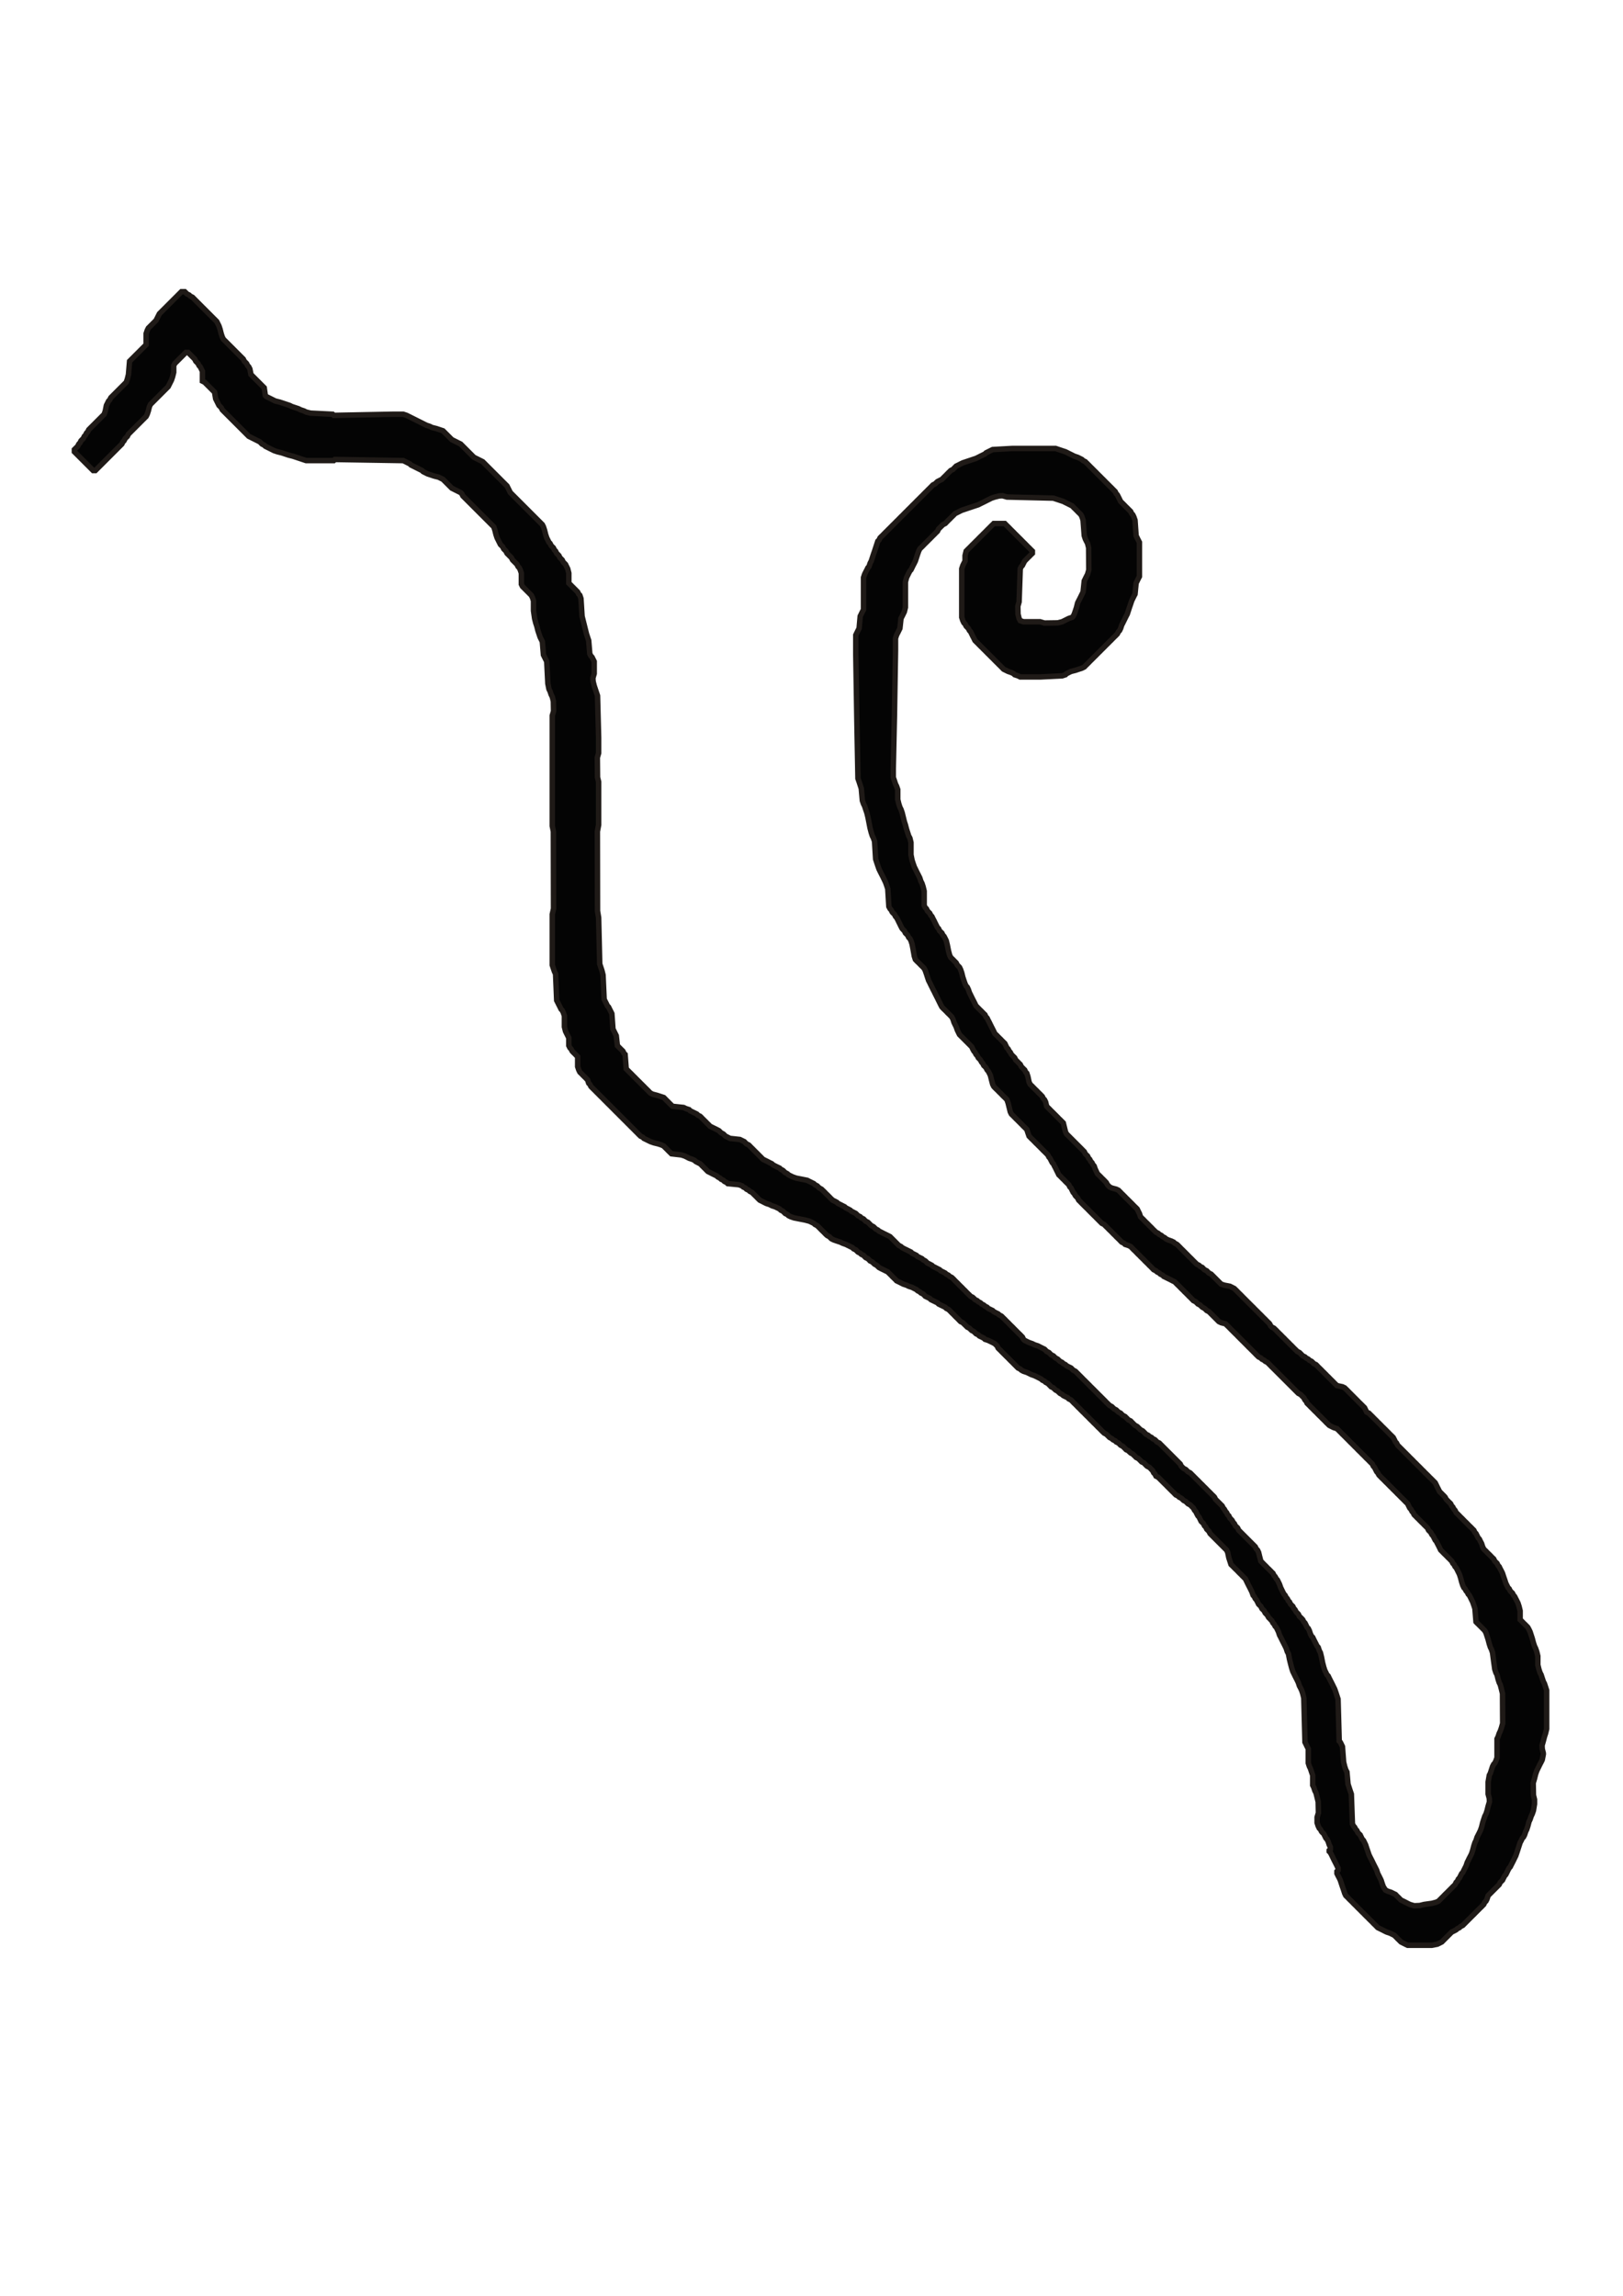 <?xml version="1.0" encoding="UTF-8" standalone="no"?>
<!-- Creator: CorelDRAW -->
<svg
    xmlns:rdf="http://www.w3.org/1999/02/22-rdf-syntax-ns#"
    xmlns="http://www.w3.org/2000/svg"
    xmlns:cc="http://web.resource.org/cc/"
    xmlns:xlink="http://www.w3.org/1999/xlink"
    xmlns:dc="http://purl.org/dc/elements/1.1/"
    xmlns:svg="http://www.w3.org/2000/svg"
    xmlns:inkscape="http://www.inkscape.org/namespaces/inkscape"
    xmlns:sodipodi="http://sodipodi.sourceforge.net/DTD/sodipodi-0.dtd"
    xmlns:ns1="http://sozi.baierouge.fr"
    style="fill-rule:evenodd;text-rendering:geometricPrecision;image-rendering:optimizeQuality;clip-rule:evenodd;shape-rendering:geometricPrecision"
    xml:space="preserve"
    viewBox="0 0 210 297"
  >
 <defs
    >
  <style
        type="text/css"
      >
    .str0 {stroke:#1F1A17;stroke-width:0.706}
    .fil0 {fill:#040404}
  </style
    >
   <clipPath
        id="id0"
      >
    <rect
          y="21.744"
          x="4.199"
          height="238.76"
          width="202.21"
      />
   </clipPath
    >
 </defs
  >
 <g
      id="Layer_x0020_1"
    >
  <polygon
        points="23.334 37.88 23.191 38.023 23.048 38.166 22.906 38.309 22.763 38.452 22.62 38.594 22.477 38.737 22.334 38.88 22.192 39.023 22.049 39.166 21.906 39.308 21.763 39.451 21.621 39.594 21.478 39.737 21.335 39.88 21.192 40.022 21.049 40.165 20.906 40.308 20.764 40.451 20.621 40.594 20.478 40.879 20.335 41.165 20.192 41.45 20.05 41.593 19.907 41.736 19.764 41.879 19.621 42.022 19.478 42.164 19.336 42.307 19.193 42.45 19.05 42.736 18.907 43.164 18.907 43.307 18.907 44.592 18.764 44.735 18.622 44.878 18.479 45.02 18.336 45.163 18.193 45.306 18.05 45.449 17.908 45.592 17.765 45.734 17.622 45.877 17.479 46.02 17.336 46.163 17.194 46.306 17.051 46.448 16.908 46.591 16.765 46.734 16.622 48.448 16.48 49.019 16.337 49.447 16.194 49.59 16.051 49.733 15.908 49.876 15.766 50.018 15.623 50.161 15.48 50.304 15.337 50.447 15.194 50.59 15.052 50.732 14.909 50.875 14.766 51.018 14.623 51.161 14.48 51.304 14.338 51.447 14.195 51.732 14.052 51.875 13.909 52.16 13.766 52.446 13.624 53.16 13.481 53.589 13.338 53.731 13.195 53.874 13.052 54.017 12.91 54.16 12.767 54.302 12.624 54.445 12.481 54.588 12.338 54.731 12.196 54.874 12.053 55.017 11.91 55.159 11.767 55.302 11.624 55.445 11.482 55.588 11.339 55.873 11.196 56.016 11.053 56.302 10.91 56.444 10.768 56.73 10.625 56.873 10.482 57.016 10.339 57.301 10.196 57.444 10.054 57.73 9.911 57.873 9.768 58.015 9.625 58.158 9.625 58.444 9.768 58.586 9.911 58.729 10.054 58.872 10.196 59.015 10.339 59.158 10.482 59.301 10.625 59.443 10.768 59.586 10.91 59.729 11.053 59.872 11.196 60.015 11.339 60.158 11.482 60.3 11.624 60.443 11.767 60.586 11.91 60.728 12.053 60.871 12.338 60.871 12.481 60.728 12.624 60.586 12.767 60.443 12.91 60.3 13.052 60.158 13.195 60.015 13.338 59.872 13.481 59.729 13.624 59.586 13.766 59.443 13.909 59.301 14.052 59.158 14.195 59.015 14.338 58.872 14.48 58.729 14.623 58.586 14.766 58.444 14.909 58.301 15.052 58.158 15.194 58.015 15.337 57.873 15.48 57.73 15.623 57.587 15.766 57.444 15.908 57.159 16.051 57.016 16.194 56.73 16.337 56.587 16.48 56.444 16.622 56.159 16.765 56.016 16.908 55.873 17.051 55.731 17.194 55.588 17.336 55.445 17.479 55.302 17.622 55.159 17.765 55.017 17.908 54.874 18.05 54.731 18.193 54.588 18.336 54.445 18.479 54.302 18.622 54.16 18.764 54.017 18.907 53.874 19.05 53.589 19.193 53.16 19.336 52.589 19.478 52.303 19.621 52.16 19.764 52.018 19.907 51.875 20.05 51.732 20.192 51.589 20.335 51.447 20.478 51.304 20.621 51.161 20.764 51.018 20.906 50.875 21.049 50.732 21.192 50.59 21.335 50.447 21.478 50.304 21.621 50.161 21.763 50.018 21.906 49.733 22.049 49.447 22.192 49.162 22.334 48.733 22.477 48.162 22.477 48.019 22.477 47.305 22.62 47.02 22.763 46.877 22.906 46.734 23.048 46.591 23.191 46.448 23.334 46.306 23.477 46.163 23.62 46.02 23.763 45.877 23.905 45.734 24.048 45.592 24.334 45.592 24.476 45.734 24.619 45.877 24.762 46.02 24.905 46.163 25.048 46.306 25.19 46.448 25.333 46.734 25.476 46.877 25.619 47.02 25.762 47.305 25.905 47.448 26.047 47.734 26.19 48.019 26.19 48.162 26.19 49.304 26.476 49.447 26.618 49.59 26.761 49.733 26.904 49.876 27.047 50.018 27.19 50.161 27.332 50.304 27.475 50.447 27.618 50.59 27.761 50.732 27.904 51.589 28.047 51.875 28.189 52.16 28.332 52.446 28.475 52.589 28.618 52.732 28.761 53.017 28.903 53.16 29.046 53.303 29.189 53.446 29.332 53.589 29.474 53.731 29.617 53.874 29.76 54.017 29.903 54.16 30.046 54.302 30.189 54.445 30.331 54.588 30.474 54.731 30.617 54.874 30.76 55.017 30.903 55.159 31.045 55.302 31.188 55.445 31.331 55.588 31.474 55.731 31.616 55.873 31.759 56.016 31.902 56.159 32.045 56.302 32.188 56.444 32.473 56.587 32.759 56.73 33.045 56.873 33.33 57.016 33.616 57.159 33.758 57.301 33.901 57.444 34.187 57.587 34.33 57.73 34.615 57.873 34.901 58.015 35.187 58.158 35.472 58.301 35.9 58.444 36.472 58.586 36.9 58.729 37.329 58.872 37.9 59.015 38.328 59.158 38.757 59.301 39.185 59.443 39.614 59.586 43.183 59.586 43.326 59.443 43.469 59.443 52.18 59.586 52.466 59.729 52.751 59.872 53.037 60.015 53.18 60.158 53.465 60.3 53.751 60.443 54.036 60.586 54.322 60.728 54.608 60.871 54.75 61.014 55.036 61.157 55.322 61.3 55.75 61.443 56.178 61.585 56.75 61.728 57.035 61.871 57.321 62.014 57.464 62.157 57.606 62.3 57.749 62.442 57.892 62.585 58.035 62.728 58.178 62.871 58.32 63.013 58.463 63.156 58.749 63.299 59.034 63.442 59.32 63.585 59.606 63.727 59.748 63.87 59.891 64.156 60.034 64.299 60.177 64.442 60.32 64.584 60.462 64.727 60.605 64.87 60.748 65.013 60.891 65.155 61.034 65.298 61.176 65.441 61.319 65.584 61.462 65.727 61.605 65.869 61.748 66.012 61.89 66.155 62.033 66.298 62.176 66.441 62.319 66.584 62.462 66.726 62.604 66.869 62.747 67.012 62.89 67.155 63.033 67.297 63.176 67.44 63.318 67.583 63.461 67.726 63.604 67.869 63.747 68.011 63.89 68.154 64.032 68.583 64.175 69.154 64.318 69.582 64.461 69.868 64.604 70.153 64.746 70.439 64.889 70.582 65.032 70.725 65.175 71.01 65.318 71.153 65.46 71.296 65.603 71.581 65.746 71.724 65.889 71.867 66.032 72.01 66.174 72.153 66.317 72.438 66.46 72.581 66.603 72.724 66.746 72.867 66.888 73.01 67.031 73.295 67.174 73.438 67.317 73.724 67.46 74.152 67.46 74.295 67.46 75.58 67.602 75.866 67.745 76.008 67.888 76.151 68.031 76.294 68.174 76.437 68.316 76.579 68.459 76.722 68.602 76.865 68.745 77.008 68.888 77.294 69.03 77.722 69.03 78.864 69.03 79.007 69.173 80.007 69.316 80.578 69.459 81.006 69.602 81.578 69.744 82.006 69.887 82.434 70.03 82.72 70.173 83.005 70.316 84.719 70.458 85.005 70.601 85.29 70.744 85.576 70.887 88.432 71.03 89.146 71.172 89.432 71.315 89.86 71.458 90.146 71.601 90.717 71.625 92.006 71.458 92.573 71.458 106.85 71.601 107.57 71.621 117.56 71.458 118.28 71.458 124.85 71.601 125.28 71.744 125.7 71.886 125.99 72.029 129.42 72.172 129.7 72.315 129.99 72.458 130.27 72.6 130.56 72.743 130.7 72.886 130.99 73.029 131.42 73.029 132.7 73.029 132.84 73.172 133.41 73.314 133.7 73.457 133.98 73.6 134.27 73.6 134.41 73.6 135.27 73.743 135.56 73.886 135.7 74.028 135.98 74.171 136.13 74.314 136.27 74.457 136.41 74.6 136.56 74.742 136.7 74.742 137.84 74.742 137.98 74.885 138.41 75.028 138.7 75.171 138.84 75.314 138.98 75.456 139.13 75.599 139.27 75.742 139.41 75.885 139.56 76.028 139.7 76.17 140.13 76.313 140.27 76.456 140.55 76.599 140.7 76.742 140.84 76.884 140.98 77.027 141.12 77.17 141.27 77.313 141.41 77.456 141.55 77.598 141.7 77.741 141.84 77.884 141.98 78.027 142.12 78.17 142.27 78.312 142.41 78.455 142.55 78.598 142.7 78.741 142.84 78.884 142.98 79.026 143.12 79.169 143.27 79.312 143.41 79.455 143.55 79.598 143.7 79.74 143.84 79.883 143.98 80.026 144.12 80.169 144.27 80.312 144.41 80.454 144.55 80.597 144.7 80.74 144.84 80.883 144.98 81.026 145.12 81.168 145.27 81.311 145.41 81.454 145.55 81.597 145.7 81.74 145.84 81.882 145.98 82.025 146.12 82.168 146.27 82.311 146.41 82.454 146.55 82.596 146.7 82.739 146.84 82.882 146.98 83.168 147.12 83.31 147.27 83.596 147.41 83.882 147.55 84.167 147.69 84.596 147.84 85.167 147.98 85.595 148.12 85.881 148.26 86.024 148.41 86.166 148.55 86.309 148.69 86.452 148.84 86.595 148.98 86.738 149.12 86.88 149.26 88.166 149.41 88.594 149.55 88.88 149.69 89.165 149.84 89.594 149.98 89.879 150.12 90.022 150.26 90.308 150.41 90.593 150.55 90.736 150.69 90.879 150.84 91.022 150.98 91.164 151.12 91.307 151.26 91.45 151.41 91.593 151.55 91.878 151.69 92.164 151.84 92.45 151.98 92.735 152.12 92.878 152.26 93.164 152.41 93.306 152.55 93.592 152.69 93.735 152.84 94.02 152.98 94.163 153.12 95.591 153.26 96.02 153.41 96.162 153.55 96.448 153.69 96.591 153.84 96.877 153.98 97.019 154.12 97.305 154.26 97.448 154.41 97.591 154.55 97.733 154.69 97.876 154.83 98.019 154.98 98.162 155.12 98.304 155.26 98.59 155.4 98.876 155.55 99.161 155.69 99.59 155.83 99.875 155.98 100.3 156.12 100.59 156.26 100.88 156.4 101.02 156.55 101.3 156.69 101.45 156.83 101.59 156.98 101.88 157.12 102.02 157.26 102.3 157.4 102.73 157.55 103.44 157.69 104.16 157.83 104.73 157.98 105.02 158.12 105.3 158.26 105.44 158.4 105.73 158.55 105.87 158.69 106.02 158.83 106.16 158.98 106.3 159.12 106.44 159.26 106.59 159.4 106.73 159.55 106.87 159.69 107.02 159.83 107.3 159.98 107.44 160.12 107.59 160.26 107.87 160.4 108.3 160.55 108.73 160.69 109.02 160.83 109.44 160.98 109.73 161.12 110.01 161.26 110.3 161.4 110.44 161.55 110.73 161.69 110.87 161.83 111.01 161.97 111.3 162.12 111.44 162.26 111.73 162.4 111.87 162.55 112.01 162.69 112.3 162.83 112.44 162.97 112.58 163.12 112.87 163.26 113.01 163.4 113.16 163.54 113.44 163.69 113.58 163.83 113.73 163.97 114.01 164.12 114.3 164.26 114.58 164.4 114.87 164.54 115.01 164.69 115.16 164.83 115.3 164.97 115.44 165.12 115.58 165.26 115.73 165.4 115.87 165.54 116.01 165.69 116.3 165.83 116.58 165.97 116.87 166.12 117.3 166.26 117.58 166.4 118.01 166.54 118.3 166.69 118.58 166.83 118.72 166.97 119.01 167.12 119.15 167.26 119.44 167.4 119.58 167.54 119.72 167.69 120.01 167.83 120.3 167.97 120.44 168.12 120.72 168.26 121.01 168.4 121.3 168.54 121.44 168.69 121.72 168.83 122.01 168.97 122.3 169.11 122.44 169.26 122.72 169.4 122.87 169.54 123.01 169.68 123.15 169.83 123.3 169.97 123.44 170.11 123.58 170.26 123.72 170.4 123.87 170.54 124.01 170.68 124.15 170.83 124.29 170.97 124.58 171.11 124.72 171.26 124.87 171.4 125.01 171.54 125.15 171.68 125.44 171.83 125.58 171.97 125.72 172.11 126.01 172.26 126.15 172.4 126.29 172.54 126.58 172.68 126.72 172.83 127.01 172.97 127.29 173.11 127.44 173.26 127.86 173.4 128.15 173.54 128.44 173.68 128.72 173.83 128.86 173.97 129.01 174.11 129.15 174.4 129.29 174.54 129.44 174.68 129.58 174.83 129.72 174.97 129.86 175.11 130.01 175.26 130.15 175.4 130.29 175.54 130.44 175.68 130.58 175.83 130.72 175.97 130.86 176.11 131.01 176.25 131.15 176.4 131.29 176.54 131.43 176.68 131.58 176.83 131.72 176.97 132.01 177.11 132.15 177.25 132.43 177.4 132.86 177.54 133.15 177.68 133.43 177.82 133.86 177.97 134.15 178.11 134.43 178.25 134.72 178.4 134.86 178.54 135.15 178.68 135.29 178.82 135.58 178.97 135.72 179.11 135.86 179.25 136 179.4 136.29 179.54 136.43 179.68 136.58 179.82 136.86 179.97 137 180.11 137.15 180.25 137.43 180.4 137.58 180.54 137.86 180.68 138.15 180.82 138.29 180.97 138.58 181.11 138.72 181.25 138.86 181.4 139 181.54 139.15 181.68 139.29 181.82 139.43 181.97 139.57 182.11 139.72 182.25 139.86 182.4 140 182.54 140.14 182.68 140.29 182.82 140.43 182.97 140.57 183.11 140.72 183.25 140.86 183.39 141 183.54 141.14 183.68 141.29 183.82 141.43 183.97 141.57 184.11 141.72 184.25 141.86 184.39 142 184.54 142.14 184.68 142.29 184.82 142.43 184.96 142.57 185.11 142.72 185.25 142.86 185.39 143.14 185.54 143.29 185.68 143.43 185.82 143.57 185.96 143.86 186.11 144 186.25 144.29 186.39 144.43 186.54 144.72 186.68 144.86 186.82 145 186.96 145.29 187.11 145.43 187.25 145.57 187.39 145.71 187.54 146 187.68 146.14 187.82 146.29 187.96 146.57 188.11 146.71 188.25 146.86 188.39 147 188.54 147.28 188.68 147.43 188.82 147.57 188.96 147.71 189.11 148 189.25 148.14 189.39 148.28 189.54 148.43 189.68 148.71 189.82 148.86 189.96 149 190.11 149.14 190.25 149.28 190.54 149.43 190.68 149.57 190.96 149.86 191.11 150 191.25 150.14 191.39 150.28 191.53 150.43 191.68 150.57 191.82 150.71 191.96 150.86 192.1 151 192.25 151.14 192.39 151.28 192.53 151.43 192.68 151.57 192.82 151.71 192.96 151.86 193.1 152 193.25 152.14 193.39 152.43 193.53 152.57 193.68 152.85 193.82 153 193.96 153.14 194.1 153.43 194.25 153.57 194.39 153.71 194.53 154 194.68 154.14 194.82 154.28 194.96 154.42 195.1 154.57 195.39 154.71 195.53 154.85 195.82 155 196.1 155.14 196.25 155.28 196.53 155.42 196.82 155.57 196.96 155.71 197.1 155.85 197.39 156 197.53 156.14 197.82 156.28 197.96 156.42 198.1 156.57 198.39 156.71 198.53 156.85 198.67 157 198.82 157.14 198.96 157.28 199.1 157.42 199.24 157.57 199.39 157.71 199.53 157.85 199.67 158 199.82 158.14 199.96 158.28 200.1 158.42 200.24 158.57 200.39 158.71 200.53 158.85 200.82 159 201.53 159.14 201.96 159.28 202.39 159.42 202.53 159.57 202.67 159.71 202.82 159.85 202.96 160 203.1 160.14 203.24 160.28 203.39 160.42 203.53 160.57 203.67 160.71 203.82 160.85 203.96 160.99 204.1 161.14 204.24 161.28 204.53 161.42 204.82 161.56 205.1 161.71 205.39 161.85 205.67 161.99 205.96 162.14 206.38 162.28 206.53 162.42 206.81 162.56 206.96 162.71 207.24 162.85 207.53 162.99 207.67 163.14 207.81 163.28 208.1 163.42 208.24 163.56 208.38 163.71 208.67 163.85 208.81 163.99 208.96 164.14 209.24 164.28 209.38 164.42 209.53 164.56 209.67 164.71 209.96 164.85 210.1 164.99 210.38 165.14 210.53 165.28 210.81 165.42 211.1 165.56 211.53 165.71 211.81 165.85 212.1 165.99 212.38 166.14 212.67 166.28 212.95 166.42 213.24 166.56 213.67 166.71 213.95 166.85 214.67 166.99 215.24 167.14 215.81 167.28 216.24 167.42 216.52 167.56 216.81 167.71 217.1 167.85 217.38 167.99 217.67 168.13 218.1 168.28 218.38 168.42 218.67 168.56 219.09 168.7 219.67 168.85 225.38 168.99 225.66 169.13 225.95 169.28 226.24 169.28 227.23 169.28 228.09 169.42 228.52 169.56 228.8 169.7 229.23 169.85 229.66 169.85 230.8 169.85 230.95 169.99 231.23 170.13 231.66 170.28 231.95 170.42 232.52 170.56 233.09 170.59 234.52 170.42 235.09 170.42 235.8 170.56 236.23 170.7 236.52 170.85 236.66 170.99 236.94 171.13 237.09 171.28 237.23 171.42 237.52 171.56 237.8 171.7 237.94 171.85 238.23 171.99 238.66 172.13 238.94 172.13 239.23 171.99 239.37 171.99 239.52 172.13 239.66 172.28 239.94 172.42 240.23 172.56 240.52 172.7 240.8 172.85 241.09 172.99 241.37 173.13 241.66 173.13 241.94 172.99 242.09 172.99 242.37 173.13 242.66 173.28 242.94 173.42 243.23 173.56 243.66 173.7 244.08 173.85 244.51 173.99 244.94 174.13 245.23 174.28 245.37 174.42 245.51 174.56 245.66 174.7 245.8 174.85 245.94 174.99 246.08 175.13 246.23 175.27 246.37 175.42 246.51 175.56 246.66 175.7 246.8 175.84 246.94 175.99 247.08 176.13 247.23 176.27 247.37 176.42 247.51 176.56 247.66 176.7 247.8 176.84 247.94 176.99 248.08 177.13 248.23 177.27 248.37 177.42 248.51 177.56 248.65 177.7 248.8 177.84 248.94 177.99 249.08 178.13 249.23 178.27 249.37 178.56 249.51 178.84 249.65 179.13 249.8 179.42 249.94 179.84 250.08 180.13 250.22 180.42 250.37 180.56 250.51 180.7 250.65 180.84 250.8 180.99 250.94 181.13 251.08 181.27 251.22 181.56 251.37 181.84 251.51 182.13 251.65 185.27 251.65 185.98 251.51 186.27 251.37 186.56 251.22 186.7 251.08 186.84 250.94 186.98 250.8 187.13 250.65 187.27 250.51 187.41 250.37 187.56 250.22 187.7 250.08 187.84 249.94 188.13 249.8 188.41 249.65 188.56 249.51 188.84 249.37 188.98 249.23 189.27 249.08 189.41 248.94 189.55 248.8 189.7 248.65 189.84 248.51 189.98 248.37 190.12 248.23 190.27 248.08 190.41 247.94 190.55 247.8 190.7 247.66 190.84 247.51 190.98 247.37 191.12 247.23 191.27 247.08 191.41 246.94 191.55 246.8 191.7 246.66 191.84 246.51 191.98 246.37 192.12 246.08 192.27 245.94 192.41 245.66 192.55 245.23 192.7 245.08 192.84 244.94 192.98 244.8 193.12 244.66 193.27 244.51 193.41 244.37 193.55 244.23 193.7 244.08 193.84 243.94 193.98 243.8 194.12 243.51 194.27 243.37 194.41 243.23 194.55 242.94 194.7 242.66 194.84 242.51 194.98 242.23 195.12 241.94 195.27 241.66 195.41 241.51 195.55 241.23 195.7 240.94 195.84 240.66 195.98 240.37 196.12 240.09 196.27 239.66 196.41 239.23 196.55 238.8 196.69 238.37 196.84 238.09 196.98 237.8 197.12 237.66 197.27 237.37 197.41 236.94 197.55 236.66 197.69 236.23 197.84 235.66 197.98 235.37 198.12 234.95 198.26 234.66 198.41 234.23 198.55 233.38 198.55 232.8 198.41 232.23 198.38 230.66 198.55 230.09 198.69 229.52 198.84 229.09 198.98 228.8 199.12 228.52 199.26 228.23 199.41 227.95 199.55 227.66 199.69 226.95 199.69 226.81 199.55 226.24 199.53 225.8 199.69 225.24 199.84 224.66 199.98 224.24 200.12 223.66 200.12 218.67 199.98 218.24 199.84 217.81 199.69 217.52 199.55 217.1 199.41 216.67 199.26 216.38 199.12 215.95 198.98 215.38 198.98 214.38 198.98 214.24 198.84 213.67 198.69 213.24 198.55 212.95 198.41 212.53 198.26 211.96 198.12 211.53 197.98 211.1 197.84 210.81 197.69 210.53 197.55 210.38 197.41 210.24 197.27 210.1 197.12 209.96 196.98 209.81 196.84 209.67 196.69 209.53 196.69 208.96 196.69 208.38 196.55 207.81 196.41 207.38 196.27 207.1 196.12 206.81 195.98 206.53 195.84 206.38 195.7 206.1 195.55 205.96 195.41 205.81 195.27 205.53 195.12 205.39 194.98 205.1 194.84 204.82 194.7 204.39 194.55 203.96 194.41 203.53 194.27 203.24 194.12 202.96 193.98 202.67 193.84 202.53 193.7 202.24 193.55 202.1 193.41 201.96 193.27 201.67 193.12 201.53 192.98 201.39 192.84 201.24 192.7 201.1 192.55 200.96 192.41 200.82 192.27 200.67 192.12 200.53 191.98 200.39 191.84 200.1 191.7 199.67 191.55 199.39 191.41 199.1 191.27 198.96 191.12 198.67 190.98 198.39 190.84 198.25 190.7 197.96 190.55 197.82 190.41 197.67 190.27 197.53 190.12 197.39 189.98 197.25 189.84 197.1 189.7 196.96 189.55 196.82 189.41 196.68 189.27 196.53 189.13 196.39 188.98 196.25 188.84 196.1 188.7 195.96 188.56 195.82 188.41 195.68 188.27 195.39 188.13 195.25 187.98 194.96 187.84 194.82 187.7 194.53 187.56 194.39 187.41 194.25 187.27 194.1 187.13 193.96 186.98 193.68 186.84 193.53 186.7 193.39 186.56 193.25 186.41 193.1 186.27 192.96 186.13 192.68 185.98 192.39 185.84 192.1 185.7 191.82 185.56 191.68 185.41 191.53 185.27 191.39 185.13 191.25 184.98 191.11 184.84 190.96 184.7 190.82 184.56 190.68 184.41 190.54 184.27 190.39 184.13 190.25 183.98 190.11 183.84 189.96 183.7 189.82 183.56 189.68 183.41 189.54 183.27 189.39 183.13 189.25 182.98 189.11 182.84 188.96 182.7 188.82 182.56 188.68 182.41 188.54 182.27 188.39 182.13 188.25 181.99 188.11 181.84 187.96 181.7 187.82 181.56 187.68 181.42 187.54 181.27 187.39 181.13 187.25 180.99 187.11 180.84 186.96 180.7 186.68 180.56 186.54 180.42 186.25 180.27 185.96 180.13 185.82 179.99 185.68 179.84 185.54 179.7 185.39 179.56 185.25 179.42 185.11 179.27 184.96 179.13 184.82 178.99 184.68 178.84 184.54 178.7 184.39 178.56 184.25 178.42 184.11 178.27 183.97 178.13 183.82 177.99 183.68 177.84 183.54 177.7 183.39 177.56 183.25 177.42 183.11 177.27 182.97 177.13 182.82 176.84 182.68 176.7 182.4 176.56 182.11 176.42 181.97 176.27 181.82 176.13 181.68 175.99 181.54 175.84 181.4 175.7 181.25 175.56 181.11 175.42 180.97 175.27 180.82 175.13 180.68 174.99 180.54 174.85 180.4 174.7 180.25 174.56 180.11 174.42 179.97 174.28 179.82 174.13 179.68 173.99 179.54 173.7 179.4 172.99 179.25 172.85 179.11 172.7 178.97 172.56 178.82 172.42 178.68 172.28 178.54 172.13 178.4 171.99 178.25 171.85 178.11 171.7 177.97 171.56 177.82 171.42 177.68 171.28 177.54 171.13 177.4 170.99 177.25 170.85 177.11 170.7 176.97 170.56 176.83 170.42 176.68 170.28 176.54 169.99 176.4 169.85 176.25 169.7 176.11 169.42 175.97 169.28 175.83 168.99 175.68 168.85 175.54 168.56 175.4 168.42 175.26 168.28 175.11 168.13 174.97 167.85 174.83 167.71 174.68 167.56 174.54 167.42 174.4 167.28 174.26 167.14 174.11 166.99 173.97 166.85 173.83 166.71 173.68 166.56 173.54 166.42 173.4 166.28 173.26 166.14 173.11 165.99 172.97 165.85 172.83 165.71 172.68 165.56 172.54 165.42 172.4 165.28 172.26 165.14 172.11 164.99 171.97 164.85 171.83 164.56 171.68 164.42 171.54 164.28 171.26 164.14 171.11 163.99 170.97 163.85 170.83 163.71 170.68 163.56 170.54 163.42 170.4 163.28 170.26 163.14 170.11 162.99 169.97 162.85 169.83 162.71 169.68 162.56 169.54 162.42 169.4 162.28 169.26 162.14 169.11 161.99 168.97 161.85 168.83 161.71 168.69 161.56 168.54 161.42 168.4 161.28 168.26 161.14 168.12 160.99 167.97 160.85 167.83 160.71 167.69 160.57 167.54 160.42 167.4 160.28 167.26 160.14 167.12 160 166.97 159.85 166.83 159.71 166.69 159.42 166.54 159.14 166.4 158.42 166.26 158 166.12 157.85 165.97 157.71 165.83 157.57 165.69 157.42 165.54 157.28 165.4 157.14 165.26 157 165.12 156.85 164.97 156.71 164.83 156.42 164.69 156.28 164.54 156.14 164.4 155.85 164.26 155.71 164.12 155.57 163.97 155.28 163.83 155.14 163.69 154.85 163.54 154.71 163.4 154.57 163.26 154.42 163.12 154.28 162.97 154.14 162.83 154 162.69 153.85 162.55 153.71 162.4 153.57 162.26 153.43 162.12 153.28 161.97 153.14 161.83 153 161.69 152.85 161.55 152.71 161.4 152.57 161.26 152.43 161.12 152.28 160.98 152 160.83 151.86 160.69 151.57 160.55 151.14 160.4 150.86 160.26 150.71 160.12 150.43 159.98 150.28 159.83 150 159.69 149.86 159.55 149.57 159.4 149.43 159.26 149.28 159.12 149.14 158.98 149 158.83 148.86 158.69 148.71 158.55 148.57 158.4 148.43 158.26 148.28 158.12 148.14 157.98 148 157.83 147.86 157.69 147.71 157.55 147.57 157.4 147.43 156.98 147.28 156.69 147.14 156.4 147 156.26 146.86 156.12 146.71 155.98 146.57 155.83 146.43 155.69 146.29 155.55 146.14 155.4 146 155.26 145.86 155.12 145.71 154.98 145.57 154.83 145.43 154.69 145.29 154.55 145.14 154.41 145 154.26 144.86 154.12 144.72 153.98 144.43 153.84 143.86 153.69 143.57 153.55 143.43 153.41 143.29 153.26 143.14 152.98 143 152.84 142.86 152.69 142.72 152.55 142.57 152.41 142.43 152.26 142.29 152.12 142.14 151.98 142 151.84 141.86 151.55 141.72 151.26 141.57 150.84 141.43 150.69 141.29 150.41 141.14 150.26 141 149.98 140.86 149.84 140.72 149.55 140.57 149.41 140.43 149.26 140.29 148.98 140.14 148.84 140 148.69 139.86 148.55 139.72 148.41 139.57 148.26 139.43 148.12 139.29 147.98 139.15 147.84 139 147.69 138.86 147.55 138.72 147.41 138.58 147.27 138.43 147.12 138.29 146.98 138.15 146.84 138 146.7 137.86 146.41 137.72 145.84 137.58 145.27 137.43 145.12 137.29 144.98 137.15 144.84 137 144.7 136.86 144.55 136.72 144.41 136.58 144.27 136.43 144.12 136.29 143.98 136.15 143.84 136 143.7 135.86 143.55 135.72 143.41 135.58 143.27 135.43 143.12 135.29 142.55 135.15 142.27 135 142.12 134.86 141.84 134.72 141.7 134.58 141.55 134.43 141.41 134.29 141.27 134.15 141.12 134 140.98 133.86 140.84 133.72 140.7 133.58 140.55 133.43 140.41 133.29 140.27 133.15 139.98 133 139.27 132.86 138.84 132.72 138.7 132.58 138.41 132.43 138.27 132.29 138.13 132.15 137.98 132.01 137.7 131.86 137.56 131.72 137.41 131.58 137.27 131.43 137.13 131.29 136.84 131.15 136.7 131.01 136.56 130.86 136.41 130.72 136.13 130.58 135.98 130.44 135.7 130.29 135.56 130.15 135.27 130.01 134.98 129.86 134.84 129.72 134.7 129.58 134.56 129.44 134.41 129.29 134.27 129.15 134.13 129.01 133.98 128.86 133.84 128.72 133.7 128.58 133.41 128.44 133.13 128.29 132.84 128.15 132.56 128.01 132.27 127.86 131.99 127.72 131.7 127.58 131.56 127.44 131.27 127.29 131.13 127.15 130.99 127.01 130.84 126.86 130.7 126.72 130.56 126.58 130.42 126.44 130.27 126.29 130.13 126.15 129.84 126.01 129.56 125.86 129.27 125.72 128.99 125.58 128.7 125.44 128.42 125.29 127.99 125.15 127.7 125.01 127.56 124.87 127.27 124.72 126.84 124.58 126.42 124.44 125.85 124.29 125.42 124.15 125.13 124.01 124.99 123.87 124.85 123.72 124.56 123.58 124.42 123.44 124.28 123.3 124.13 123.15 123.99 123.01 123.85 122.87 123.56 122.72 122.99 122.58 122.28 122.44 121.7 122.3 121.42 122.15 121.13 122.01 120.99 121.87 120.7 121.72 120.56 121.58 120.42 121.44 120.13 121.3 119.99 121.15 119.7 121.01 119.42 120.87 119.13 120.72 118.85 120.58 118.56 120.44 118.42 120.3 118.14 120.15 117.99 120.01 117.85 119.87 117.56 119.72 117.42 119.58 117.14 119.58 116.28 119.58 115.28 119.44 114.71 119.3 114.28 119.15 113.99 119.01 113.56 118.87 113.28 118.72 112.99 118.58 112.71 118.44 112.42 118.3 112.14 118.15 111.71 118.01 111.28 117.87 110.57 117.87 110.28 117.87 109 117.73 108.42 117.58 108.14 117.44 107.71 117.3 107.28 117.15 106.71 117.01 106.28 116.87 105.71 116.73 105.14 116.58 104.71 116.44 104.43 116.3 104 116.16 103.43 116.16 103 116.16 102.14 116.01 101.71 115.87 101.43 115.73 101 115.58 100.57 115.58 99.428 115.73 92.716 115.87 84.148 115.87 83.577 115.87 82.577 116.01 82.149 116.16 81.863 116.3 81.578 116.44 81.292 116.58 80.007 116.73 79.721 116.87 79.436 117.01 79.15 117.15 78.579 117.15 75.58 117.15 75.294 117.3 74.723 117.44 74.437 117.58 74.152 117.73 73.866 117.87 73.724 118.01 73.438 118.15 73.152 118.3 72.867 118.44 72.581 118.58 72.153 118.72 71.724 118.87 71.296 119.01 71.01 119.15 70.868 119.3 70.725 119.44 70.582 119.58 70.439 119.72 70.296 119.87 70.153 120.01 70.011 120.15 69.868 120.3 69.725 120.44 69.582 120.58 69.439 120.72 69.297 120.87 69.154 121.01 69.011 121.15 68.868 121.3 68.726 121.44 68.44 121.58 68.297 121.72 68.154 121.87 68.011 122.01 67.869 122.3 67.726 122.44 67.583 122.58 67.44 122.72 67.297 122.87 67.155 123.01 67.012 123.15 66.869 123.3 66.726 123.44 66.584 123.58 66.441 123.87 66.298 124.15 66.155 124.44 66.012 124.87 65.869 125.29 65.727 125.72 65.584 126.15 65.441 126.58 65.298 126.86 65.155 127.15 65.013 127.44 64.87 127.72 64.727 128.01 64.584 128.29 64.442 128.72 64.299 129.29 64.156 129.72 64.132 130.29 64.299 136.29 64.442 136.72 64.584 137.15 64.727 137.58 64.87 137.86 65.013 138.15 65.155 138.43 65.298 138.72 65.441 138.86 65.584 139 65.727 139.15 65.869 139.29 66.012 139.43 66.155 139.57 66.298 139.72 66.441 139.86 66.584 140 66.869 140.14 67.297 140.29 69.297 140.43 69.725 140.57 70.011 140.72 70.296 140.86 70.868 140.88 73.727 140.72 74.295 140.57 74.58 140.43 74.866 140.29 75.152 140.14 76.579 140 76.865 139.86 77.151 139.72 77.436 139.57 77.722 139.43 78.008 139.29 78.579 139.15 79.007 139 79.436 138.86 79.721 138.72 79.864 138.29 80.007 138 80.15 137.72 80.292 137.43 80.435 136.86 80.578 135.14 80.602 134.58 80.435 133.43 80.435 132.43 80.435 132.01 80.292 131.86 80.007 131.72 79.436 131.7 78.432 131.86 77.865 132.01 73.581 132.15 73.295 132.29 73.152 132.43 72.867 132.58 72.581 132.72 72.438 132.86 72.295 133 72.153 133.15 72.01 133.29 71.867 133.43 71.724 133.58 71.581 133.58 71.296 133.43 71.153 133.29 71.01 133.15 70.868 133 70.725 132.86 70.582 132.72 70.439 132.58 70.296 132.43 70.153 132.29 70.011 132.15 69.868 132.01 69.725 131.86 69.582 131.72 69.439 131.58 69.297 131.43 69.154 131.29 69.011 131.15 68.868 131.01 68.726 130.86 68.583 130.72 68.44 130.58 68.297 130.44 68.154 130.29 68.011 130.15 67.869 130.01 67.726 128.58 67.726 128.44 67.869 128.29 68.011 128.15 68.154 128.01 68.297 127.86 68.44 127.72 68.583 127.58 68.726 127.44 68.868 127.29 69.011 127.15 69.154 127.01 69.297 126.86 69.439 126.72 69.582 126.58 69.725 126.44 69.868 126.29 70.011 126.15 70.153 126.01 70.296 125.86 70.439 125.72 70.582 125.58 70.725 125.44 70.868 125.29 71.01 125.15 71.153 125.01 71.296 124.87 71.867 124.87 72.01 124.87 72.581 124.72 72.867 124.58 73.152 124.44 73.581 124.44 79.864 124.58 80.292 124.72 80.578 124.87 80.721 125.01 81.006 125.15 81.149 125.29 81.292 125.44 81.578 125.58 81.72 125.72 82.006 125.86 82.292 126.01 82.577 126.15 82.863 126.29 83.005 126.44 83.148 126.58 83.291 126.72 83.434 126.86 83.577 127.01 83.72 127.15 83.862 127.29 84.005 127.44 84.148 127.58 84.291 127.72 84.434 127.86 84.576 128.01 84.719 128.15 84.862 128.29 85.005 128.44 85.147 128.58 85.29 128.72 85.433 128.86 85.576 129.01 85.719 129.15 85.862 129.29 86.004 129.44 86.147 129.58 86.29 129.72 86.433 129.86 86.576 130.15 86.718 130.44 86.861 130.86 87.004 131.15 87.147 131.29 87.29 131.72 87.432 132.01 87.575 134.58 87.575 137.43 87.432 137.86 87.29 138 87.147 138.29 87.004 138.58 86.861 139.15 86.718 139.57 86.576 140 86.433 140.29 86.29 140.43 86.147 140.57 86.004 140.72 85.862 140.86 85.719 141 85.576 141.14 85.433 141.29 85.29 141.43 85.147 141.57 85.005 141.72 84.862 141.86 84.719 142 84.576 142.14 84.434 142.29 84.291 142.43 84.148 142.57 84.005 142.72 83.862 142.86 83.72 143 83.577 143.14 83.434 143.29 83.291 143.43 83.148 143.57 83.005 143.72 82.863 143.86 82.72 144 82.577 144.14 82.434 144.29 82.292 144.43 82.149 144.57 82.006 144.72 81.72 144.86 81.578 145 81.292 145.14 80.863 145.29 80.578 145.43 80.292 145.57 80.007 145.71 79.721 145.86 79.436 146 79.007 146.14 78.579 146.29 78.15 146.43 77.722 146.57 77.436 146.71 77.151 146.86 76.865 147 75.437 147.14 75.152 147.28 74.866 147.43 74.58 147.43 70.153 147.28 69.868 147.14 69.582 147 69.297 146.86 67.297 146.71 66.869 146.57 66.584 146.43 66.441 146.29 66.155 146.14 66.012 146 65.869 145.86 65.727 145.71 65.584 145.57 65.441 145.43 65.298 145.29 65.155 145.14 65.013 145 64.87 144.86 64.584 144.72 64.299 144.57 64.013 144.43 63.87 144.29 63.585 144.14 63.442 144 63.299 143.86 63.156 143.72 63.013 143.57 62.871 143.43 62.728 143.29 62.585 143.14 62.442 143 62.3 142.86 62.157 142.72 62.014 142.57 61.871 142.43 61.728 142.29 61.585 142.14 61.443 142 61.3 141.86 61.157 141.72 61.014 141.57 60.871 141.43 60.728 141.29 60.586 141.14 60.443 141 60.3 140.86 60.158 140.72 60.015 140.57 59.872 140.43 59.729 140.14 59.586 140 59.443 139.72 59.301 139.43 59.158 139 59.015 138.72 58.872 138.43 58.729 138.15 58.586 137.86 58.444 137.43 58.301 137 58.158 136.58 58.015 131.01 58.015 128.44 58.158 128.15 58.301 127.86 58.444 127.58 58.586 127.44 58.729 127.15 58.872 126.86 59.015 126.58 59.158 126.29 59.301 125.86 59.443 125.44 59.586 125.01 59.729 124.58 59.872 124.29 60.015 124.01 60.158 123.72 60.3 123.58 60.443 123.44 60.586 123.3 60.728 123.01 60.871 122.87 61.014 122.72 61.157 122.58 61.3 122.44 61.443 122.3 61.585 122.15 61.728 122.01 61.871 121.87 62.014 121.58 62.157 121.3 62.3 121.15 62.442 121.01 62.585 120.72 62.728 120.58 62.871 120.44 63.013 120.3 63.156 120.15 63.299 120.01 63.442 119.87 63.585 119.72 63.727 119.58 63.87 119.44 64.013 119.3 64.156 119.15 64.299 119.01 64.442 118.87 64.584 118.72 64.727 118.58 64.87 118.44 65.013 118.3 65.155 118.15 65.298 118.01 65.441 117.87 65.584 117.73 65.727 117.58 65.869 117.44 66.012 117.3 66.155 117.15 66.298 117.01 66.441 116.87 66.584 116.73 66.726 116.58 66.869 116.44 67.012 116.3 67.155 116.16 67.297 116.01 67.44 115.87 67.583 115.73 67.726 115.58 67.869 115.44 68.011 115.3 68.154 115.16 68.297 115.01 68.44 114.87 68.583 114.73 68.726 114.58 68.868 114.44 69.011 114.3 69.154 114.16 69.297 114.01 69.439 113.87 69.582 113.73 69.868 113.58 70.011 113.44 70.439 113.3 70.868 113.16 71.296 113.01 71.724 112.87 72.153 112.73 72.581 112.58 72.867 112.44 73.295 112.3 73.438 112.16 73.724 112.01 74.009 111.87 74.295 111.73 74.723 111.73 78.008 111.73 78.864 111.58 79.15 111.44 79.436 111.3 79.721 111.16 81.292 111.01 81.578 110.87 81.863 110.73 82.149 110.73 84.719 110.87 93.287 111.01 100.71 111.16 101.14 111.3 101.57 111.44 102 111.58 103.57 111.73 104 111.87 104.28 112.01 104.71 112.16 105.14 112.3 105.71 112.44 106.42 112.58 107.14 112.73 107.71 112.87 108.14 113.01 108.42 113.16 108.85 113.3 111.14 113.44 111.57 113.58 111.99 113.73 112.42 113.87 112.71 114.01 112.99 114.16 113.28 114.3 113.56 114.44 113.85 114.58 114.14 114.73 114.56 114.87 114.99 115.01 117.28 115.16 117.56 115.3 117.71 115.44 117.99 115.58 118.14 115.73 118.28 115.87 118.56 116.01 118.71 116.16 118.99 116.3 119.28 116.44 119.56 116.58 119.85 116.73 120.13 116.87 120.28 117.01 120.42 117.15 120.7 117.3 120.85 117.44 120.99 117.58 121.28 117.73 121.42 117.87 121.7 118.01 122.13 118.15 122.85 118.3 123.7 118.44 124.13 118.58 124.28 118.72 124.42 118.87 124.56 119.01 124.7 119.15 124.85 119.3 124.99 119.44 125.13 119.58 125.28 119.72 125.56 119.87 125.99 120.01 126.42 120.15 126.84 120.3 127.13 120.44 127.42 120.58 127.7 120.72 127.99 120.87 128.27 121.01 128.56 121.15 128.84 121.3 129.13 121.44 129.42 121.58 129.7 121.72 129.99 121.87 130.27 122.01 130.42 122.15 130.56 122.3 130.7 122.44 130.84 122.58 130.99 122.72 131.13 122.87 131.27 123.01 131.42 123.15 131.56 123.3 131.84 123.44 132.27 123.58 132.56 123.72 132.84 123.87 133.27 124.01 133.56 124.15 133.84 124.29 133.98 124.44 134.13 124.58 134.27 124.72 134.41 124.87 134.56 125.01 134.7 125.15 134.84 125.29 134.98 125.44 135.13 125.58 135.27 125.72 135.41 125.86 135.7 126.01 135.98 126.15 136.13 126.29 136.41 126.44 136.56 126.58 136.84 126.72 136.98 126.86 137.13 127.01 137.41 127.15 137.56 127.29 137.84 127.44 137.98 127.58 138.13 127.72 138.41 127.86 138.56 128.01 138.84 128.15 139.13 128.29 139.7 128.44 140.27 128.58 140.55 128.72 140.7 128.86 140.84 129.01 140.98 129.15 141.12 129.29 141.27 129.44 141.41 129.58 141.55 129.72 141.7 129.86 141.84 130.01 141.98 130.15 142.12 130.29 142.27 130.44 142.7 130.58 143.27 130.72 143.84 130.86 144.12 131.01 144.27 131.15 144.41 131.29 144.55 131.43 144.7 131.58 144.84 131.72 144.98 131.86 145.12 132.01 145.27 132.15 145.41 132.29 145.55 132.43 145.7 132.58 145.84 132.72 145.98 132.86 146.12 133 146.55 133.15 146.98 133.29 147.12 133.43 147.27 133.58 147.41 133.72 147.55 133.86 147.69 134 147.84 134.15 147.98 134.29 148.12 134.43 148.26 134.58 148.41 134.72 148.55 134.86 148.69 135 148.84 135.15 148.98 135.29 149.12 135.43 149.26 135.58 149.41 135.72 149.69 135.86 149.84 136 150.12 136.15 150.41 136.29 150.55 136.43 150.84 136.58 151.12 136.72 151.41 136.86 151.69 137 151.98 137.15 152.12 137.29 152.26 137.43 152.41 137.58 152.55 137.72 152.69 137.86 152.84 138 152.98 138.15 153.12 138.29 153.26 138.43 153.55 138.58 153.69 138.72 153.98 138.86 154.26 139 154.41 139.15 154.69 139.29 154.83 139.43 154.98 139.57 155.26 139.72 155.4 139.86 155.55 140 155.69 140.14 155.83 140.29 155.98 140.43 156.12 140.57 156.26 140.72 156.4 140.86 156.55 141 156.69 141.14 156.83 141.29 156.98 141.43 157.12 141.57 157.26 141.72 157.4 141.86 157.55 142 157.69 142.14 157.83 142.29 157.98 142.43 158.12 142.57 158.26 142.86 158.4 143 158.55 143.14 158.69 143.29 158.83 143.43 158.98 143.57 159.12 143.72 159.26 143.86 159.4 144 159.55 144.14 159.69 144.29 159.83 144.43 159.98 144.57 160.12 144.72 160.26 144.86 160.4 145 160.55 145.14 160.69 145.43 160.83 145.57 160.98 146 161.12 146.29 161.26 146.43 161.4 146.57 161.55 146.71 161.69 146.86 161.83 147 161.97 147.14 162.12 147.28 162.26 147.43 162.4 147.57 162.55 147.71 162.69 147.86 162.83 148 162.97 148.14 163.12 148.28 163.26 148.43 163.4 148.57 163.54 148.71 163.69 148.86 163.83 149 163.97 149.14 164.12 149.28 164.26 149.57 164.4 149.71 164.54 150 164.69 150.14 164.83 150.43 164.97 150.57 165.12 150.86 165.26 151.14 165.4 151.43 165.54 151.71 165.69 152 165.83 152.14 165.97 152.28 166.12 152.43 166.26 152.57 166.4 152.71 166.54 152.85 166.69 153 166.83 153.14 166.97 153.28 167.12 153.43 167.26 153.57 167.4 153.71 167.54 153.85 167.69 154 167.83 154.14 167.97 154.28 168.12 154.42 168.26 154.71 168.4 154.85 168.54 155 168.69 155.28 168.83 155.42 168.97 155.57 169.11 155.85 169.26 156 169.4 156.14 169.54 156.42 169.68 156.57 169.83 156.71 169.97 156.85 170.11 157 170.26 157.14 170.4 157.28 170.54 157.42 170.68 157.57 170.83 157.71 170.97 158 171.11 158.57 171.26 158.71 171.4 158.85 171.54 159 171.68 159.14 171.83 159.28 171.97 159.42 172.11 159.57 172.26 159.71 172.4 159.85 172.54 160 172.68 160.14 172.83 160.28 172.97 160.42 173.11 160.57 173.26 160.71 173.4 160.85 173.54 160.99 173.68 161.14 173.83 161.28 173.97 161.42 174.11 161.56 174.26 161.71 174.4 161.85 174.54 161.99 174.68 162.14 174.83 162.28 174.97 162.42 175.11 162.56 175.26 162.71 175.4 162.85 175.54 163.14 175.68 163.28 175.83 163.56 175.97 163.71 176.11 163.99 176.25 164.28 176.54 164.42 176.68 164.56 176.83 164.71 176.97 164.85 177.11 164.99 177.25 165.14 177.4 165.28 177.54 165.42 177.68 165.56 177.82 165.71 177.97 165.85 178.11 165.99 178.25 166.14 178.4 166.28 178.54 166.42 178.68 166.56 178.82 166.71 178.97 166.85 179.11 166.99 179.25 167.14 179.4 167.28 179.54 167.42 179.68 167.56 179.82 167.71 179.97 167.85 180.11 167.99 180.25 168.28 180.4 168.42 180.54 168.56 180.68 168.7 180.82 168.85 181.11 168.99 181.25 169.13 181.54 169.28 181.68 169.42 181.82 169.56 181.97 169.7 182.11 169.85 182.25 169.99 182.4 170.13 182.54 170.28 182.68 170.42 182.82 170.56 182.97 170.7 183.11 170.85 183.25 170.99 183.39 171.13 183.54 171.28 183.68 171.42 183.82 171.56 183.97 171.7 184.11 171.85 184.25 171.99 184.39 172.28 184.54 172.56 184.68 172.99 184.82 173.13 184.96 173.28 185.11 173.42 185.25 173.56 185.39 173.7 185.54 173.85 185.68 173.99 185.82 174.13 185.96 174.28 186.11 174.42 186.25 174.56 186.39 174.7 186.54 174.85 186.68 174.99 186.82 175.13 186.96 175.27 187.11 175.42 187.25 175.56 187.39 175.7 187.54 175.84 187.68 175.99 187.82 176.13 187.96 176.27 188.11 176.42 188.25 176.56 188.39 176.7 188.54 176.84 188.68 176.99 188.82 177.13 188.96 177.27 189.11 177.42 189.25 177.56 189.39 177.7 189.68 177.84 189.82 177.99 190.11 178.13 190.39 178.27 190.54 178.42 190.82 178.56 190.96 178.7 191.11 178.84 191.25 178.99 191.39 179.13 191.53 179.27 191.68 179.42 191.82 179.56 191.96 179.7 192.1 179.84 192.25 179.99 192.39 180.13 192.53 180.27 192.68 180.42 192.82 180.56 192.96 180.7 193.1 180.84 193.25 180.99 193.39 181.13 193.53 181.27 193.68 181.42 193.82 181.56 193.96 181.7 194.1 181.84 194.25 181.99 194.39 182.13 194.53 182.27 194.82 182.41 195.1 182.56 195.25 182.7 195.53 182.84 195.68 182.98 195.96 183.13 196.1 183.27 196.25 183.41 196.39 183.56 196.53 183.7 196.68 183.84 196.82 183.98 196.96 184.13 197.1 184.27 197.25 184.41 197.39 184.56 197.53 184.7 197.67 184.84 197.96 184.98 198.1 185.13 198.25 185.27 198.53 185.41 198.67 185.56 198.96 185.7 199.24 185.84 199.39 185.98 199.67 186.13 199.96 186.27 200.24 186.41 200.53 186.56 200.67 186.7 200.82 186.84 200.96 186.98 201.1 187.13 201.24 187.27 201.39 187.41 201.53 187.56 201.67 187.7 201.82 187.84 201.96 187.98 202.24 188.13 202.39 188.27 202.67 188.41 202.82 188.56 203.1 188.7 203.39 188.84 203.67 188.98 204.1 189.13 204.67 189.27 205.1 189.41 205.39 189.55 205.53 189.7 205.81 189.84 205.96 189.98 206.24 190.12 206.38 190.27 206.67 190.41 206.96 190.55 207.24 190.7 207.67 190.84 208.1 190.98 209.81 191.12 209.96 191.27 210.1 191.41 210.24 191.55 210.38 191.7 210.53 191.84 210.67 191.98 210.81 192.12 210.96 192.27 211.24 192.41 211.67 192.55 212.1 192.7 212.67 192.84 213.1 192.98 213.38 193.12 213.81 193.27 214.95 193.41 215.95 193.55 216.38 193.7 216.67 193.84 217.24 193.98 217.67 194.12 217.95 194.27 218.52 194.41 219.09 194.43 222.95 194.27 223.52 194.12 223.95 193.98 224.24 193.84 224.66 193.7 224.95 193.7 226.09 193.7 227.38 193.55 227.8 193.41 228.09 193.27 228.23 193.12 228.52 192.98 228.95 192.84 229.38 192.7 229.66 192.55 230.52 192.55 232.09 192.7 232.66 192.72 233.09 192.55 233.66 192.41 234.23 192.27 234.66 192.12 234.95 191.98 235.37 191.84 235.8 191.7 236.37 191.55 236.8 191.41 237.09 191.27 237.37 191.12 237.66 190.98 238.09 190.84 238.37 190.7 238.8 190.55 239.37 190.41 239.8 190.27 240.09 190.12 240.37 189.98 240.66 189.84 240.94 189.7 241.37 189.55 241.66 189.41 241.94 189.27 242.23 189.13 242.37 188.98 242.66 188.84 242.94 188.7 243.08 188.56 243.37 188.41 243.51 188.27 243.8 188.13 243.94 187.98 244.08 187.84 244.23 187.7 244.37 187.56 244.51 187.41 244.66 187.27 244.8 187.13 244.94 186.98 245.08 186.84 245.23 186.7 245.37 186.56 245.51 186.41 245.66 186.27 245.8 186.13 245.94 185.84 246.08 185.27 246.23 184.27 246.37 183.7 246.51 182.98 246.54 182.41 246.37 182.13 246.23 181.84 246.08 181.56 245.94 181.27 245.8 181.13 245.66 180.99 245.51 180.84 245.37 180.7 245.23 180.56 245.08 180.27 244.94 179.99 244.8 179.56 244.66 179.27 244.51 178.99 244.08 178.84 243.66 178.7 243.23 178.56 242.94 178.42 242.66 178.27 242.37 178.13 241.94 177.99 241.66 177.84 241.37 177.7 241.09 177.56 240.8 177.42 240.52 177.27 240.23 177.13 239.94 176.99 239.52 176.84 239.09 176.7 238.66 176.56 238.37 176.42 238.09 176.27 237.94 176.13 237.66 175.99 237.37 175.84 237.23 175.7 237.09 175.56 236.8 175.42 236.66 175.27 236.37 175.13 236.23 174.99 235.94 174.85 232.09 174.7 231.66 174.56 231.23 174.42 230.8 174.28 229.23 174.13 228.95 173.99 228.52 173.85 227.95 173.7 225.95 173.56 225.66 173.42 225.38 173.28 225.24 173.13 219.81 172.99 219.38 172.85 218.95 172.7 218.52 172.56 218.24 172.42 217.95 172.28 217.67 172.13 217.38 171.99 217.1 171.85 216.81 171.7 216.67 171.56 216.38 171.42 216.1 171.28 215.67 171.13 215.1 170.99 214.38 170.85 213.81 170.7 213.52 170.56 213.1 170.42 212.95 170.28 212.67 170.13 212.38 169.99 212.1 169.85 211.81 169.7 211.67 169.56 211.38 169.42 210.96 169.28 210.67 169.13 210.53 168.99 210.24 168.85 209.96 168.7 209.81 168.56 209.53 168.42 209.38 168.28 209.24 168.13 209.1 167.99 208.81 167.85 208.67 167.71 208.53 167.56 208.24 167.42 208.1 167.28 207.81 167.14 207.67 166.99 207.53 166.85 207.24 166.71 207.1 166.56 206.81 166.42 206.67 166.28 206.38 166.14 206.24 165.99 205.96 165.85 205.67 165.71 205.39 165.56 204.96 165.42 204.67 165.28 204.39 165.14 204.24 164.99 203.96 164.85 203.82 164.71 203.53 164.56 203.39 164.42 203.24 164.28 203.1 164.14 202.96 163.99 202.82 163.85 202.67 163.71 202.53 163.56 202.39 163.42 202.24 163.28 202.1 163.14 201.96 162.99 201.39 162.85 200.82 162.71 200.53 162.56 200.39 162.42 200.1 162.28 199.96 162.14 199.82 161.99 199.67 161.85 199.53 161.71 199.39 161.56 199.24 161.42 199.1 161.28 198.96 161.14 198.82 160.99 198.67 160.85 198.53 160.71 198.39 160.57 198.25 160.42 198.1 160.28 197.96 160.14 197.67 160 197.53 159.85 197.39 159.71 197.1 159.57 196.96 159.42 196.68 159.28 196.53 159.14 196.39 159 196.1 158.85 195.96 158.71 195.68 158.57 195.53 158.42 195.25 158.28 195.1 158.14 194.82 158 194.68 157.85 194.53 157.71 194.39 157.57 194.25 157.42 194.1 157.28 193.96 157.14 193.68 157 193.53 156.85 193.39 156.71 193.25 156.57 193.1 156.42 192.96 156.28 192.82 156.14 192.68 156 192.53 155.85 192.39 155.71 192.25 155.57 192.1 155.42 191.96 155.28 191.82 155.14 191.68 155 191.53 154.85 191.39 154.71 191.25 154.57 191.11 154.42 190.96 154.28 190.82 154.14 190.68 154 190.54 153.71 190.39 153.57 190.25 153.43 190.11 153.14 189.96 153 189.82 152.85 189.68 152.71 189.39 152.57 189.25 152.43 189.11 152.28 188.96 152.14 188.82 152 188.68 151.86 188.54 151.71 188.39 151.57 188.25 151.43 188.11 151.28 187.96 151.14 187.82 151 187.68 150.86 187.54 150.71 187.39 150.57 187.25 150.43 187.11 150.28 186.96 150.14 186.82 150 186.68 149.71 186.54 149.57 186.39 149.43 186.25 149.14 186.11 149 185.96 148.71 185.82 148.57 185.68 148.28 185.54 148.14 185.39 148 185.25 147.86 185.11 147.57 184.96 147.43 184.82 147.28 184.68 147.14 184.54 146.86 184.39 146.71 184.25 146.57 184.11 146.43 183.97 146.29 183.82 146 183.68 145.86 183.54 145.71 183.39 145.57 183.25 145.29 183.11 145.14 182.97 145 182.82 144.72 182.68 144.57 182.54 144.43 182.4 144.14 182.25 144 182.11 143.86 181.97 143.57 181.82 143.43 181.68 143.29 181.54 143.14 181.4 143 181.25 142.86 181.11 142.72 180.97 142.57 180.82 142.43 180.68 142.29 180.54 142.14 180.4 142 180.25 141.86 180.11 141.72 179.97 141.57 179.82 141.43 179.68 141.29 179.54 141.14 179.4 141 179.25 140.86 179.11 140.72 178.97 140.57 178.82 140.43 178.68 140.29 178.54 140.14 178.4 140 178.25 139.86 178.11 139.72 177.97 139.57 177.82 139.43 177.68 139.29 177.54 139.15 177.4 138.86 177.25 138.72 177.11 138.58 176.97 138.29 176.83 138 176.68 137.86 176.54 137.58 176.4 137.43 176.25 137.15 176.11 137 175.97 136.86 175.83 136.58 175.68 136.43 175.54 136.29 175.4 136 175.26 135.86 175.11 135.72 174.97 135.43 174.83 135.29 174.68 135.15 174.54 134.86 174.4 134.58 174.26 134.29 174.11 133.86 173.97 133.58 173.83 133.15 173.68 132.86 173.54 132.58 173.4 132.43 173.26 132.29 172.97 132.15 172.83 132.01 172.68 131.86 172.54 131.72 172.4 131.58 172.26 131.43 172.11 131.29 171.97 131.15 171.83 131.01 171.68 130.86 171.54 130.72 171.4 130.58 171.26 130.44 171.11 130.29 170.97 130.15 170.83 130.01 170.68 129.86 170.54 129.72 170.4 129.58 170.26 129.29 170.11 129.15 169.97 128.86 169.83 128.58 169.68 128.44 169.54 128.15 169.4 127.86 169.26 127.72 169.11 127.44 168.97 127.29 168.83 127.01 168.69 126.86 168.54 126.58 168.4 126.44 168.26 126.15 168.12 126.01 167.97 125.86 167.83 125.58 167.69 125.44 167.54 125.29 167.4 125.15 167.26 125.01 167.12 124.87 166.97 124.72 166.83 124.58 166.69 124.44 166.54 124.29 166.4 124.15 166.26 124.01 166.12 123.87 165.97 123.72 165.83 123.58 165.69 123.44 165.54 123.3 165.4 123.15 165.26 122.87 165.12 122.72 164.97 122.44 164.83 122.3 164.69 122.01 164.54 121.72 164.4 121.58 164.26 121.3 164.12 121.01 163.97 120.72 163.83 120.58 163.69 120.3 163.54 120.01 163.4 119.87 163.26 119.72 163.12 119.44 162.97 119.3 162.83 119.01 162.69 118.72 162.55 118.58 162.4 118.3 162.26 118.01 162.12 117.87 161.97 117.58 161.83 117.3 161.69 117.01 161.55 116.73 161.4 116.58 161.26 116.3 161.12 116.16 160.98 116.01 160.83 115.87 160.69 115.73 160.55 115.58 160.4 115.44 160.26 115.3 160.12 115.16 159.98 114.87 159.83 114.58 159.69 114.3 159.55 114.01 159.4 113.73 159.26 113.58 159.12 113.3 158.98 113.16 158.83 113.01 158.69 112.73 158.55 112.58 158.4 112.44 158.26 112.3 158.12 112.01 157.98 111.87 157.83 111.73 157.69 111.44 157.55 111.3 157.4 111.01 157.26 110.87 157.12 110.73 156.98 110.44 156.83 110.16 156.69 110.01 156.55 109.73 156.4 109.44 156.26 109.3 156.12 109.02 155.98 108.73 155.83 108.44 155.69 108.3 155.55 108.02 155.4 107.73 155.26 107.59 155.12 107.44 154.98 107.3 154.83 107.16 154.69 107.02 154.55 106.87 154.41 106.73 154.26 106.59 154.12 106.44 153.98 106.3 153.84 106.02 153.69 105.87 153.55 105.73 153.41 105.44 153.26 105.3 153.12 105.02 152.98 104.73 152.84 104.44 152.69 103.73 152.55 103.02 152.41 102.59 152.26 102.3 152.12 102.02 151.98 101.88 151.84 101.59 151.69 101.45 151.55 101.3 151.41 101.02 151.26 100.88 151.12 100.59 150.98 100.3 150.84 100.02 150.69 99.875 150.55 99.59 150.41 99.304 150.26 99.019 150.12 98.733 149.98 98.59 149.84 98.447 149.69 98.304 149.55 98.162 149.41 98.019 149.26 97.876 149.12 97.733 148.98 97.591 148.84 97.448 148.69 97.305 148.55 97.162 148.41 97.019 148.26 96.877 148.12 96.591 147.98 96.448 147.84 96.305 147.69 96.02 147.55 95.734 147.41 94.449 147.27 94.163 147.12 93.878 146.98 93.735 146.84 93.592 146.7 93.306 146.55 93.164 146.41 93.021 146.27 92.735 146.12 92.45 145.98 92.164 145.84 91.878 145.7 91.736 145.55 91.593 145.41 91.45 145.27 91.307 145.12 91.164 144.98 91.022 144.84 90.879 144.7 90.736 144.55 90.593 144.41 90.308 144.27 90.165 144.12 89.879 143.98 89.594 143.84 89.308 143.7 89.165 143.55 88.737 143.41 88.451 143.27 87.023 143.12 86.88 142.98 86.738 142.84 86.595 142.7 86.452 142.55 86.309 142.41 86.166 142.27 86.024 142.12 85.881 141.98 85.452 141.84 85.024 141.7 84.453 141.55 84.167 141.41 84.024 141.27 83.882 141.12 83.739 140.98 83.596 140.84 83.453 140.7 83.31 140.55 83.168 140.41 83.025 140.27 82.882 140.13 82.739 139.98 82.596 139.84 82.454 139.7 82.311 139.56 82.168 139.41 82.025 139.27 81.882 139.13 81.74 138.98 81.597 138.84 81.454 138.7 81.311 138.56 81.168 138.41 81.026 138.27 80.883 136.41 80.74 136.27 80.597 135.98 80.454 135.84 80.312 135.7 80.169 135.56 80.026 135.41 79.883 135.27 79.74 133.98 79.598 133.7 79.455 133.41 79.312 133.13 79.169 131.13 79.026 130.84 78.884 130.56 78.741 130.27 78.598 130.13 78.455 129.84 78.312 129.56 78.17 129.27 78.027 126.13 77.884 125.56 77.741 125.13 77.598 124.7 77.456 118.71 77.313 117.85 77.294 107.57 77.456 106.71 77.456 101.14 77.313 100.57 77.289 97.996 77.456 97.428 77.456 95.429 77.313 90.003 77.17 89.574 77.027 89.146 76.884 88.718 76.742 88.146 76.718 87.714 76.884 87.147 76.884 85.576 76.742 85.29 76.599 85.005 76.456 84.862 76.313 84.576 76.17 82.863 76.028 82.434 75.885 82.006 75.742 81.435 75.599 80.863 75.456 80.292 75.314 79.721 75.171 77.436 75.028 77.008 74.885 76.865 74.742 76.579 74.6 76.437 74.457 76.294 74.314 76.151 74.171 76.008 74.028 75.866 73.886 75.723 73.743 75.58 73.6 75.437 73.6 74.295 73.6 74.152 73.457 73.581 73.314 73.295 73.172 73.01 73.029 72.867 72.886 72.724 72.743 72.438 72.6 72.295 72.458 72.153 72.315 71.867 72.172 71.724 72.029 71.581 71.886 71.296 71.744 71.153 71.601 70.868 71.458 70.725 71.315 70.582 71.172 70.296 71.03 70.153 70.887 69.868 70.744 69.582 70.601 69.154 70.458 68.583 70.316 68.154 70.173 67.869 70.03 67.726 69.887 67.583 69.744 67.44 69.602 67.297 69.459 67.155 69.316 67.012 69.173 66.869 69.03 66.726 68.888 66.584 68.745 66.441 68.602 66.298 68.459 66.155 68.316 66.012 68.174 65.869 68.031 65.727 67.888 65.584 67.745 65.441 67.602 65.298 67.46 65.155 67.317 65.013 67.174 64.87 67.031 64.727 66.888 64.584 66.746 64.442 66.603 64.299 66.46 64.156 66.317 64.013 66.174 63.87 66.032 63.727 65.889 63.442 65.746 63.156 65.603 62.871 65.46 62.728 65.318 62.585 65.175 62.442 65.032 62.3 64.889 62.157 64.746 62.014 64.604 61.871 64.461 61.728 64.318 61.585 64.175 61.443 64.032 61.3 63.89 61.157 63.747 61.014 63.604 60.871 63.461 60.728 63.318 60.586 63.176 60.443 63.033 60.3 62.89 60.158 62.747 60.015 62.604 59.872 62.462 59.729 62.176 59.586 61.89 59.443 61.605 59.301 61.319 59.158 61.176 59.015 61.034 58.872 60.891 58.729 60.748 58.586 60.605 58.444 60.462 58.301 60.32 58.158 60.177 58.015 60.034 57.873 59.891 57.73 59.748 57.587 59.606 57.444 59.32 57.301 59.034 57.159 58.749 57.016 58.463 56.873 58.32 56.73 58.178 56.587 58.035 56.444 57.892 56.302 57.749 56.159 57.606 56.016 57.464 55.873 57.321 55.731 56.892 55.588 56.464 55.445 55.893 55.302 55.607 55.159 55.179 55.017 54.893 54.874 54.608 54.731 54.322 54.588 54.036 54.445 53.751 54.302 53.465 54.16 53.18 54.017 52.894 53.874 52.608 53.731 52.18 53.589 50.752 53.589 43.469 53.731 43.183 53.731 43.041 53.589 40.185 53.446 39.614 53.303 39.328 53.16 38.899 53.017 38.614 52.875 38.185 52.732 37.757 52.589 37.472 52.446 37.043 52.303 36.615 52.16 36.186 52.018 35.615 51.875 35.329 51.732 35.044 51.589 34.758 51.447 34.473 51.304 34.33 51.161 34.187 50.161 34.044 50.018 33.901 49.876 33.758 49.733 33.616 49.59 33.473 49.447 33.33 49.304 33.187 49.162 33.045 49.019 32.902 48.876 32.759 48.733 32.616 48.59 32.473 48.448 32.331 47.734 32.188 47.448 32.045 47.305 31.902 47.02 31.759 46.877 31.616 46.734 31.474 46.448 31.331 46.306 31.188 46.163 31.045 46.02 30.903 45.877 30.76 45.734 30.617 45.592 30.474 45.449 30.331 45.306 30.189 45.163 30.046 45.02 29.903 44.878 29.76 44.735 29.617 44.592 29.474 44.449 29.332 44.306 29.189 44.164 29.046 44.021 28.903 43.878 28.761 43.592 28.618 43.164 28.475 42.593 28.332 42.164 28.189 41.879 28.047 41.593 27.904 41.45 27.761 41.308 27.618 41.165 27.475 41.022 27.332 40.879 27.19 40.736 27.047 40.594 26.904 40.451 26.761 40.308 26.618 40.165 26.476 40.022 26.333 39.88 26.19 39.737 26.047 39.594 25.905 39.451 25.762 39.308 25.619 39.166 25.476 39.023 25.333 38.88 25.19 38.737 25.048 38.594 24.905 38.452 24.619 38.309 24.476 38.166 24.191 38.023 24.048 37.88 23.905 37.738 23.477 37.738"
        class="fil0 str0"
    />
 </g
  >
</svg
>
